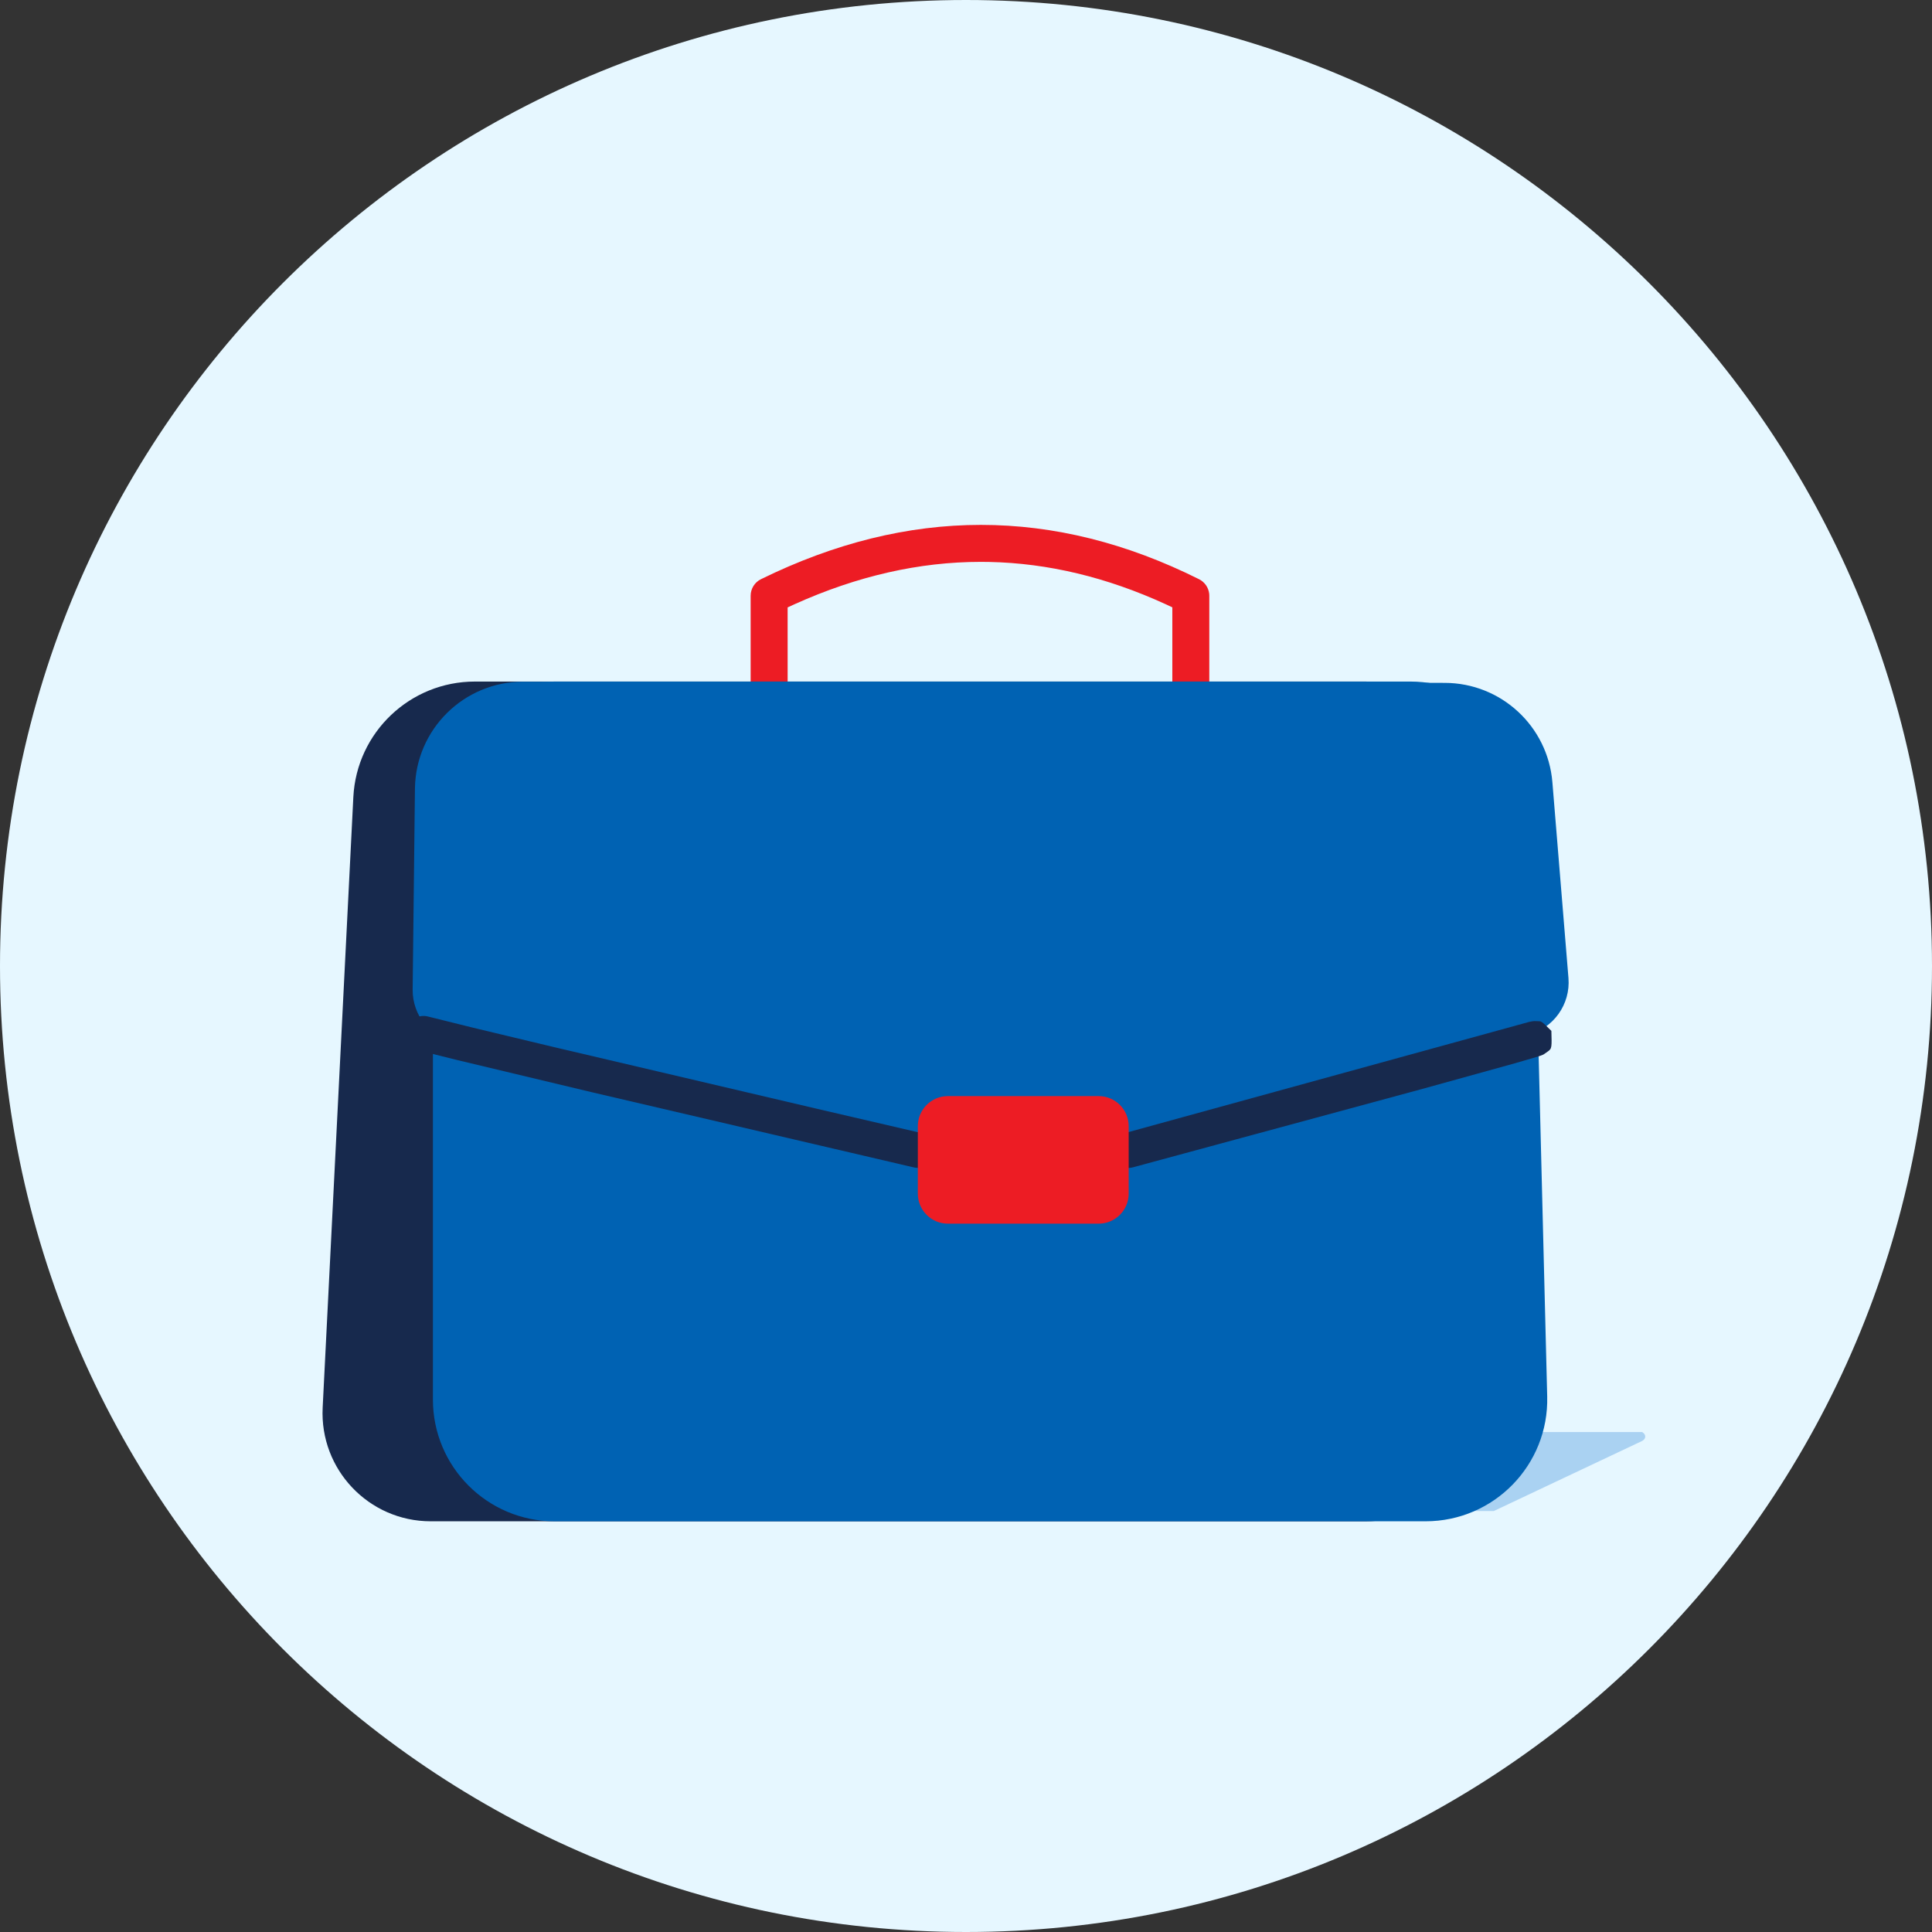 <svg width="88" height="88" viewBox="0 0 88 88" fill="none" xmlns="http://www.w3.org/2000/svg">
<rect x="0" y="0" width="88" height="88" fill="#333333" stroke="none"/>
<path d="M88 44C88 68.3 68.3 88 44 88C19.7 88 0 68.3 0 44C0 19.7 19.7 0 44 0C68.3 0 88 19.7 88 44Z" fill="#E6F7FF"/>
<path fill-rule="evenodd" clip-rule="evenodd" d="M68.038 68.826L74.794 65.635C74.794 65.635 74.938 65.569 74.938 65.434C74.938 65.3 74.794 65.227 74.794 65.227H59.572V68.826H68.038Z" fill="#AAD2F2"/>
<path d="M44.678 23.908C48.005 23.908 51.32 24.735 54.616 26.383C54.873 26.512 55.045 26.761 55.077 27.042L55.082 27.136V32.497C55.082 32.962 54.705 33.339 54.24 33.339C53.804 33.339 53.445 33.007 53.402 32.583L53.398 32.497L53.398 27.663L53.096 27.522C50.412 26.292 47.736 25.652 45.061 25.596L44.678 25.592C41.875 25.592 39.046 26.234 36.185 27.524L35.875 27.667L35.876 32.497C35.876 32.933 35.544 33.291 35.12 33.334L35.033 33.339C34.597 33.339 34.239 33.007 34.196 32.583L34.191 32.497V27.136C34.191 26.815 34.374 26.522 34.662 26.381C38.013 24.735 41.354 23.908 44.678 23.908Z" fill="#ED1C24"/>
<path fill-rule="evenodd" clip-rule="evenodd" d="M16.094 36.31C16.242 33.36 18.677 31.044 21.631 31.044H62.191C65.253 31.044 67.735 33.526 67.735 36.588V63.749C67.735 66.811 65.253 69.293 62.191 69.293H19.619C16.8 69.293 14.556 66.933 14.697 64.118L16.094 36.31Z" fill="#17294D"/>
<path fill-rule="evenodd" clip-rule="evenodd" d="M19.719 36.588C19.719 33.526 22.201 31.044 25.263 31.044H64.249C67.257 31.044 69.716 33.442 69.791 36.449L70.473 63.61C70.552 66.725 68.047 69.293 64.931 69.293H25.263C22.201 69.293 19.719 66.811 19.719 63.749V36.588Z" fill="#0062B3"/>
<path fill-rule="evenodd" clip-rule="evenodd" d="M23.834 31.05C21.132 31.047 18.931 33.22 18.9 35.922L18.796 45.069C18.782 46.246 19.603 47.268 20.755 47.509L46.608 52.923L69.587 47.139C70.755 46.844 71.54 45.748 71.441 44.547L70.709 35.628C70.499 33.074 68.367 31.107 65.804 31.104L23.834 31.05Z" fill="#0062B3"/>
<path d="M18.515 46.877C18.625 46.448 19.062 46.19 19.491 46.3L21.541 46.809L25.204 47.687L37.24 50.51L41.988 51.613C42.419 51.713 42.687 52.144 42.587 52.575C42.487 53.006 42.056 53.274 41.625 53.174L26.913 49.739L20.832 48.285L19.092 47.852C18.664 47.742 18.405 47.306 18.515 46.877Z" fill="#17294D"/>
<path d="M69.772 46.523L69.647 46.547L51.197 51.621C50.17 51.904 50.589 53.445 51.618 53.167L64.795 49.596L69.03 48.423L70.079 48.116L70.223 48.065L70.284 48.04L70.317 48.022L70.505 47.891L70.562 47.847C70.636 47.782 70.664 47.716 70.671 47.528L70.673 47.383L70.663 46.954L70.4 46.699L70.314 46.621L70.249 46.568C70.201 46.534 70.167 46.521 70.127 46.517L69.888 46.509L69.836 46.514L69.772 46.523Z" fill="#17294D"/>
<path d="M41.806 51.295C41.806 50.539 42.419 49.926 43.175 49.926H50.041C50.797 49.926 51.41 50.539 51.41 51.295V54.367C51.41 55.123 50.797 55.736 50.041 55.736H43.175C42.419 55.736 41.806 55.123 41.806 54.367V51.295Z" fill="#ED1C24"/>
</svg>
